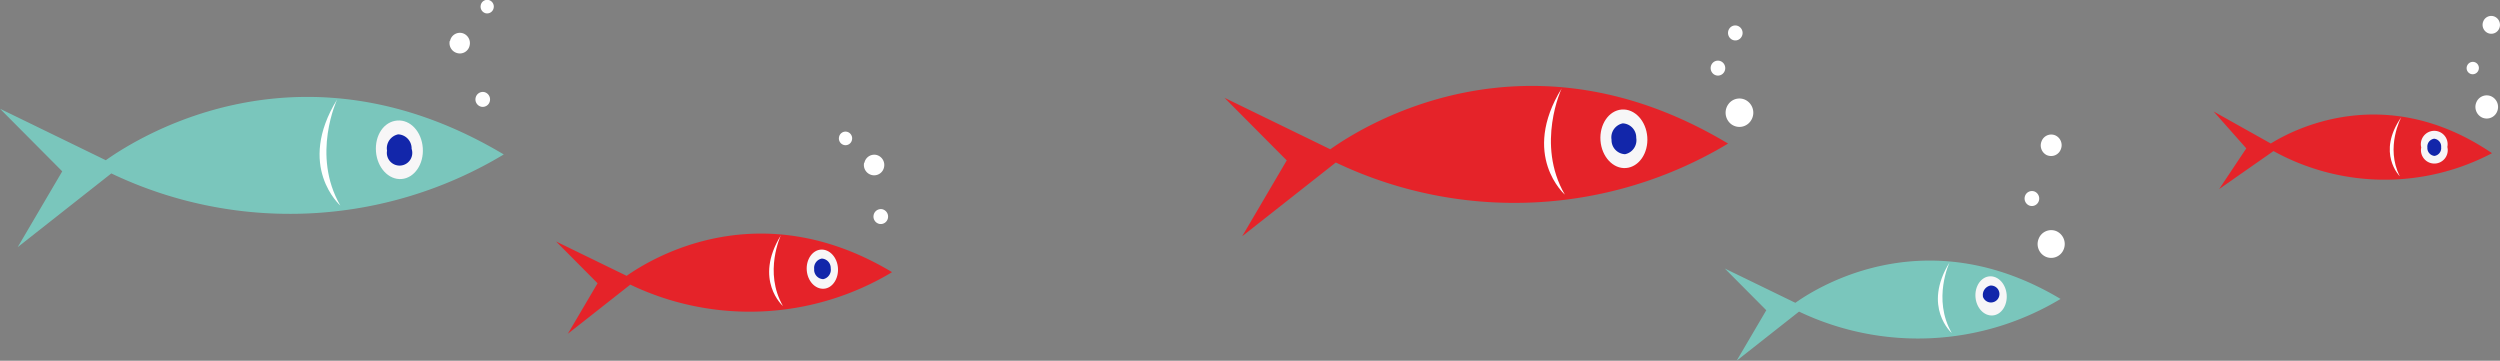 <svg xmlns="http://www.w3.org/2000/svg" viewBox="0 0 406.94 58.72"><rect x="0" y="0" width="406.94" height="58.72" fill="#808080" stroke="none"/><g id="Calque_2" data-name="Calque 2"><g id="Calque_1-2" data-name="Calque 1"><path d="M216.54,24.3l-17.22-8.38,10.13,10.19L202.2,38.45l15.24-12a67.51,67.51,0,0,0,63.85-3.08C249,4,222.72,19.92,216.54,24.3" style="fill:#e52329"/><path d="M254.72,31.68s-7.25-6.36-.52-17.29c0,0-4.26,9.07.52,17.29" style="fill:#fff"/><path d="M260.52,22.89c.2,2.63,2.06,4.63,4.16,4.46s3.65-2.42,3.46-5.05-2.05-4.63-4.16-4.47-3.65,2.43-3.46,5.06" style="fill:#f7f6f7"/><path d="M262.32,22.75a2.29,2.29,0,0,0,2.2,2.35,2.32,2.32,0,0,0,1.82-2.66,2.3,2.3,0,0,0-2.19-2.36,2.33,2.33,0,0,0-1.83,2.67" style="fill:#1226aa"/><path d="M281.36,16.93a2.21,2.21,0,0,1,3.16-.41,2.34,2.34,0,0,1,.4,3.24,2.22,2.22,0,0,1-3.16.42,2.36,2.36,0,0,1-.4-3.25" style="fill:#fff"/><path d="M281.53,4.61a1.16,1.16,0,0,1,1.66-.21,1.23,1.23,0,0,1,.21,1.71,1.15,1.15,0,0,1-1.66.21,1.24,1.24,0,0,1-.21-1.71" style="fill:#fff"/><path d="M278.7,10.34a1.17,1.17,0,0,1,1.67-.21,1.23,1.23,0,0,1,.21,1.7,1.17,1.17,0,0,1-1.67.22,1.25,1.25,0,0,1-.21-1.71" style="fill:#fff"/><path d="M140.71,26.49a1.63,1.63,0,0,1,1.95-1.27,1.68,1.68,0,0,1,1.24,2,1.64,1.64,0,0,1-2,1.27,1.68,1.68,0,0,1-1.24-2" style="fill:#fff"/><path d="M136.58,22.29a1.07,1.07,0,0,1,1.29-.84,1.1,1.1,0,0,1,.81,1.32,1.07,1.07,0,0,1-1.28.84,1.1,1.1,0,0,1-.82-1.32" style="fill:#fff"/><path d="M144.53,35.52a1.23,1.23,0,0,0-.9-1.46,1.2,1.2,0,0,0-1.42.93,1.22,1.22,0,0,0,.9,1.45,1.19,1.19,0,0,0,1.42-.92" style="fill:#fff"/><path d="M145.16,44.27c-21.56-12.9-39-2.29-43.16.63L90.52,39.31l6.75,6.8-4.84,8.22,10.17-8a45,45,0,0,0,42.56-2" style="fill:#e52329"/><path d="M127.45,49.82s-4.83-4.24-.34-11.52c0,0-2.85,6,.34,11.52" style="fill:#fff"/><path d="M131.32,44c.13,1.75,1.37,3.08,2.77,3s2.43-1.62,2.31-3.37-1.37-3.09-2.77-3-2.44,1.62-2.31,3.37" style="fill:#f7f6f7"/><path d="M132.52,43.87A1.54,1.54,0,0,0,134,45.44a1.56,1.56,0,0,0,1.22-1.78,1.53,1.53,0,0,0-1.46-1.57,1.55,1.55,0,0,0-1.22,1.78" style="fill:#1226aa"/><path d="M17.22,26.08,0,17.7,10.13,27.89,2.88,40.23l15.24-12A67.5,67.5,0,0,0,82,25.14C49.63,5.8,23.4,21.71,17.22,26.08" style="fill:#7ac6bc"/><path d="M55.4,33.46s-7.25-6.36-.52-17.28c0,0-4.26,9.06.52,17.28" style="fill:#fff"/><path d="M61.2,24.67c.2,2.63,2.06,4.63,4.16,4.47s3.65-2.43,3.46-5.06-2-4.63-4.16-4.46S61,22,61.2,24.67" style="fill:#f7f6f7"/><path d="M63,24.53a2.07,2.07,0,1,0,4-.31,2.29,2.29,0,0,0-2.19-2.35A2.32,2.32,0,0,0,63,24.53" style="fill:#1226aa"/><path d="M73.26,6.65a1.63,1.63,0,0,1,1.95-1.27,1.68,1.68,0,0,1,1.24,2,1.62,1.62,0,0,1-2,1.27,1.68,1.68,0,0,1-1.24-2" style="fill:#fff"/><path d="M78.25.87A1.07,1.07,0,0,1,79.54,0a1.1,1.1,0,0,1,.81,1.32,1.08,1.08,0,0,1-1.29.84A1.11,1.11,0,0,1,78.25.87" style="fill:#fff"/><path d="M79.74,16.45a1.23,1.23,0,0,0-.9-1.46,1.2,1.2,0,0,0-1.42.93,1.22,1.22,0,0,0,.9,1.45,1.19,1.19,0,0,0,1.42-.92" style="fill:#fff"/><path d="M333.25,25.29a1.76,1.76,0,0,1-.94-2.27,1.68,1.68,0,0,1,2.21-1,1.75,1.75,0,0,1,.94,2.26,1.69,1.69,0,0,1-2.21,1" style="fill:#fff"/><path d="M330.3,33.45a1.24,1.24,0,0,1-.66-1.59,1.19,1.19,0,0,1,1.55-.68,1.24,1.24,0,0,1,.66,1.59,1.19,1.19,0,0,1-1.55.68" style="fill:#fff"/><path d="M333.06,41.82a2.27,2.27,0,0,1-1.22-2.94,2.19,2.19,0,0,1,2.87-1.26,2.29,2.29,0,0,1,1.22,2.94,2.19,2.19,0,0,1-2.87,1.26" style="fill:#fff"/><path d="M335.41,48.66c-21.56-12.89-39.05-2.29-43.17.63l-11.48-5.58,6.75,6.79-4.83,8.22,10.16-8a45,45,0,0,0,42.57-2.06" style="fill:#7ac6bc"/><path d="M317.7,54.21s-4.84-4.24-.35-11.52c0,0-2.85,6,.35,11.52" style="fill:#fff"/><path d="M321.56,48.35c.13,1.75,1.37,3.09,2.78,3s2.43-1.62,2.3-3.37-1.37-3.09-2.77-3-2.44,1.62-2.31,3.37" style="fill:#f7f6f7"/><path d="M322.76,48.26A1.38,1.38,0,1,0,324,46.48a1.55,1.55,0,0,0-1.22,1.78" style="fill:#1226aa"/><path d="M404.92,5.36a1.47,1.47,0,0,1-.68-1.93,1.39,1.39,0,0,1,1.88-.7,1.47,1.47,0,0,1,.68,1.93,1.4,1.4,0,0,1-1.88.7" style="fill:#fff"/><path d="M402.09,12a1,1,0,0,1-.48-1.35,1,1,0,0,1,1.32-.49,1,1,0,0,1,.47,1.35,1,1,0,0,1-1.31.49" style="fill:#fff"/><path d="M404,19.12a1.92,1.92,0,0,1-.89-2.51,1.82,1.82,0,0,1,2.45-.91,1.91,1.91,0,0,1,.89,2.51,1.83,1.83,0,0,1-2.45.91" style="fill:#fff"/><path d="M405.63,24.93c-17.36-11.79-32.42-3.8-36-1.57l-9.3-5.21,5.31,6-4.41,6.62,8.84-6.18a37.49,37.49,0,0,0,35.54.36" style="fill:#e52329"/><path d="M390.63,28.69s-3.83-3.77.24-9.61c0,0-2.65,4.89-.24,9.61" style="fill:#fff"/><path d="M394.12,24a2.18,2.18,0,1,0,4.25-.08,2.18,2.18,0,1,0-4.25.08" style="fill:#f7f6f7"/><path d="M395.12,24a1.29,1.29,0,0,0,1.15,1.38,1.28,1.28,0,0,0,1.09-1.42,1.27,1.27,0,0,0-1.14-1.38,1.29,1.29,0,0,0-1.1,1.42" style="fill:#1226aa"/></g></g></svg>